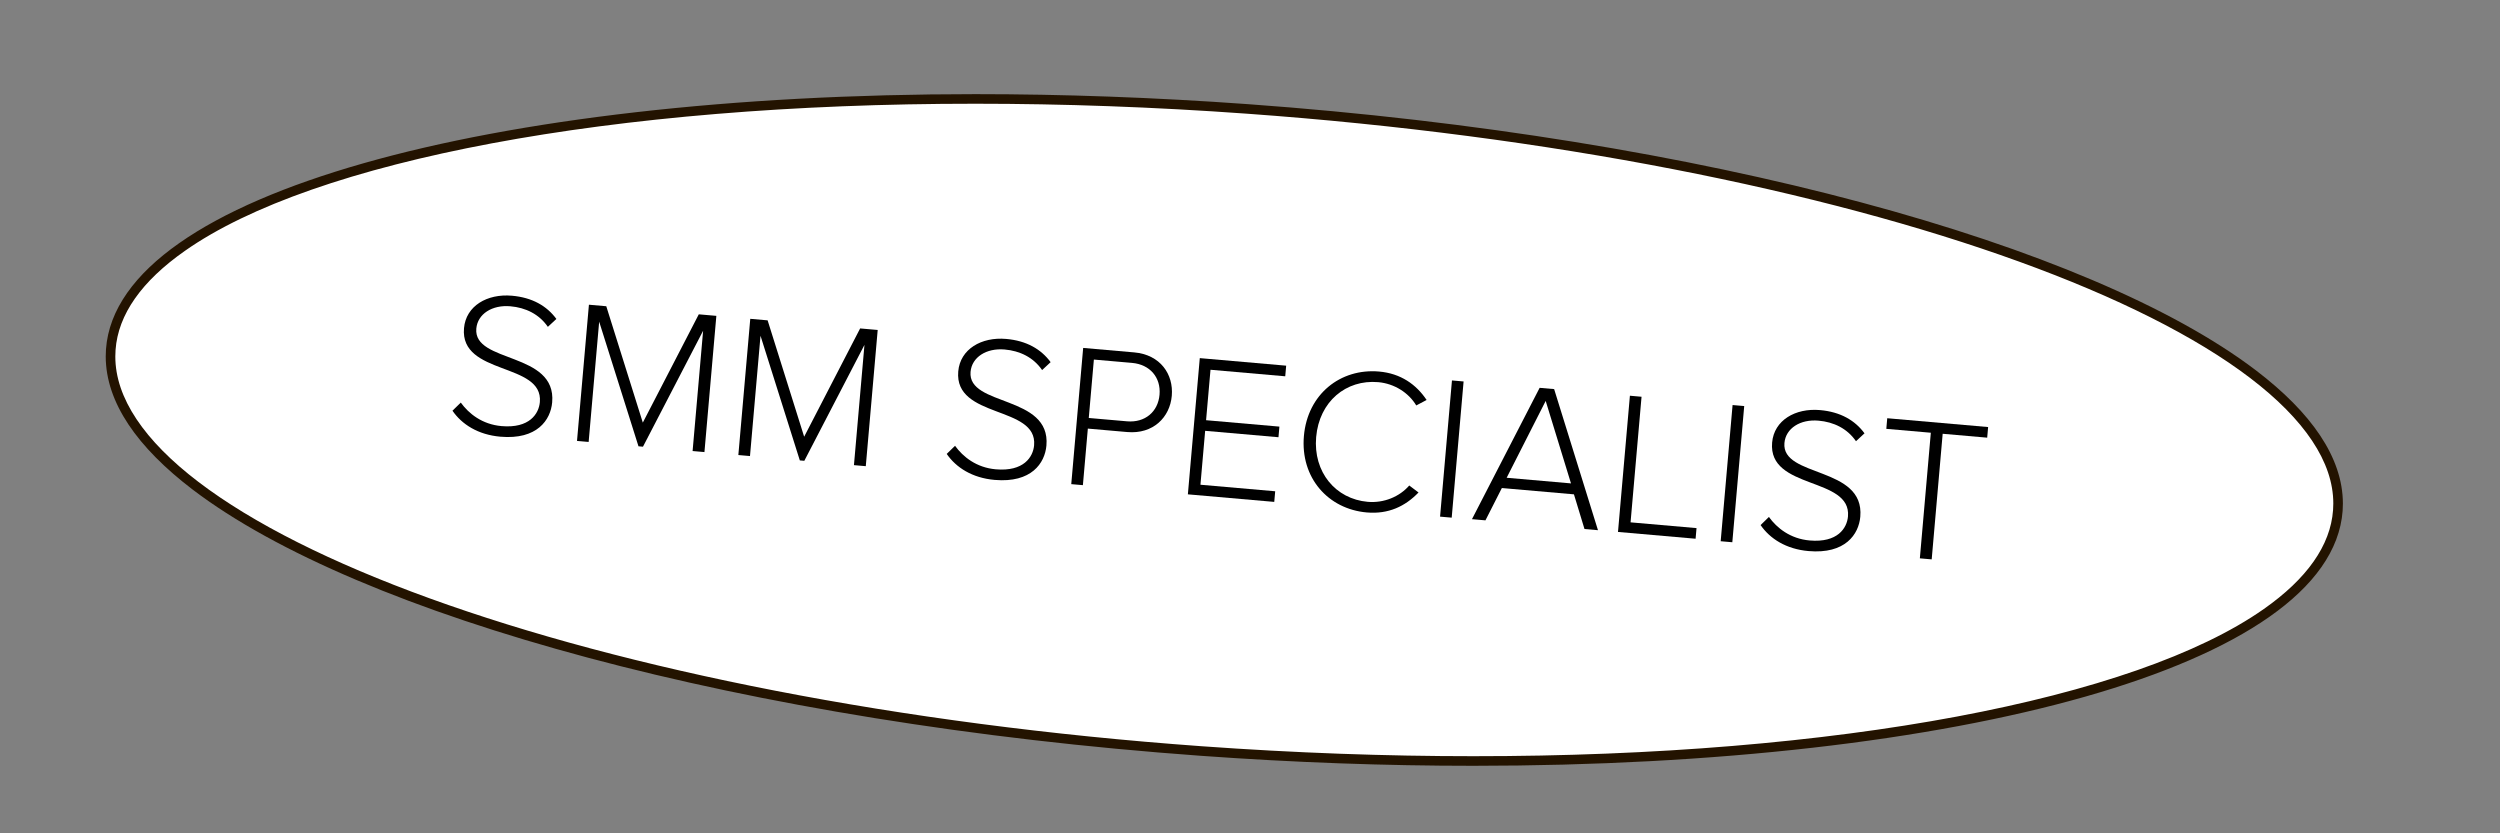 <?xml version="1.0" encoding="UTF-8"?> <!-- Generator: Adobe Illustrator 27.5.0, SVG Export Plug-In . SVG Version: 6.00 Build 0) --> <svg xmlns="http://www.w3.org/2000/svg" xmlns:xlink="http://www.w3.org/1999/xlink" id="Слой_1" x="0px" y="0px" viewBox="0 0 850.394 283.465" style="enable-background:new 0 0 850.394 283.465;" xml:space="preserve"><rect x="0" y="0" width="850.394" height="283.465" fill="#808080" stroke="none"/> <style type="text/css"> .st0{fill:#FFFFFF;} .st1{fill:#231300;} </style> <g> <ellipse transform="matrix(0.072 -0.997 0.997 0.072 240.589 551.101)" class="st0" cx="416.457" cy="146.258" rx="109.488" ry="379.765"></ellipse> <path class="st1" d="M795.236,173.605l-1.628-0.118 c-0.864,12.091-8.944,23.424-23.557,33.673 c-43.807,30.786-145.049,50.109-268.927,50.066c-29.663,0-60.631-1.099-92.434-3.394 c-103.126-7.443-195.758-26.099-262.491-50.28 c-33.364-12.085-60.251-25.561-78.69-39.619 c-18.474-14.071-28.312-28.622-28.282-42.702c0-0.736,0.026-1.471,0.08-2.204 c0.864-12.093,8.944-23.425,23.557-33.675 c43.807-30.787,145.049-50.109,268.927-50.067c29.662,0,60.63,1.098,92.435,3.395 c103.126,7.443,195.758,26.099,262.491,50.28 c33.363,12.085,60.251,25.561,78.689,39.618 c18.474,14.071,28.312,28.622,28.282,42.702 c-0,0.735-0.026,1.471-0.079,2.207L795.236,173.605l1.628,0.117 c0.058-0.813,0.088-1.627,0.088-2.44c-0.03-15.697-10.751-30.948-29.568-45.298 c-56.515-43.005-187.827-79.323-342.924-90.558 c-31.881-2.302-62.927-3.403-92.669-3.403 c-82.832,0.003-155.549,8.534-208.156,23.515 c-26.306,7.497-47.59,16.595-62.644,27.143 c-15.03,10.529-23.958,22.636-24.939,36.111 c-0.06,0.813-0.088,1.627-0.088,2.441c0.03,15.696,10.751,30.948,29.568,45.298 c56.515,43.005,187.827,79.323,342.925,90.558 c31.88,2.301,62.926,3.403,92.669,3.403c82.832-0.003,155.549-8.534,208.156-23.515 c26.306-7.496,47.59-16.595,62.644-27.142 c15.03-10.529,23.958-22.636,24.94-36.111L795.236,173.605z"></path> </g> <g> <path d="M153.911,139.703l2.832-2.763c2.684,3.734,7.262,7.424,13.86,8.001 c9.518,0.832,12.688-4.21,13.034-8.17c1.19-13.615-27.216-8.959-25.801-25.145 c0.662-7.572,7.889-11.771,16.294-11.035c6.947,0.607,11.875,3.488,15.129,7.902 l-2.895,2.687c-2.983-4.32-7.548-6.54-12.758-6.996 c-6.183-0.54-11.147,2.597-11.584,7.598 c-1.039,11.879,27.319,7.778,25.807,25.076 c-0.522,5.974-5.108,12.783-17.612,11.69 C162.576,147.88,157.077,144.319,153.911,139.703z"></path> <polygon points="235.593,153.424 239.17,112.507 218.712,151.948 217.184,151.814 203.811,109.416 200.233,150.333 196.274,149.986 200.326,103.651 206.23,104.168 218.658,143.754 237.699,106.919 243.672,107.441 239.621,153.776 "></polygon> <polygon points="290.476,158.223 294.053,117.306 273.595,156.747 272.066,156.613 258.694,114.214 255.116,155.131 251.156,154.785 255.208,108.45 261.112,108.966 273.541,148.552 292.581,111.718 298.555,112.24 294.504,158.575 "></polygon> <path d="M322.034,154.402l2.832-2.763c2.683,3.734,7.261,7.424,13.859,8.001 c9.518,0.832,12.688-4.21,13.034-8.17c1.19-13.615-27.216-8.96-25.801-25.146 c0.662-7.572,7.889-11.77,16.294-11.035c6.947,0.607,11.875,3.489,15.129,7.902 l-2.895,2.688c-2.982-4.32-7.548-6.54-12.758-6.996 c-6.183-0.54-11.146,2.597-11.583,7.598 c-1.039,11.879,27.318,7.778,25.806,25.076 c-0.522,5.974-5.107,12.783-17.612,11.689 C330.698,162.579,325.199,159.019,322.034,154.402z"></path> <path d="M364.396,164.686l4.051-46.335l17.366,1.519 c8.892,0.777,13.417,7.473,12.779,14.767s-6.325,13.097-15.148,12.325 l-13.407-1.172l-1.683,19.242L364.396,164.686z M394.424,134.271 c0.51-5.836-3.23-10.293-9.343-10.827l-12.991-1.136l-1.737,19.868L383.344,143.312 C389.457,143.847,393.914,140.106,394.424,134.271z"></path> <polygon points="404.064,168.153 408.116,121.818 437.501,124.388 437.185,128 411.759,125.776 410.258,142.936 435.198,145.116 434.883,148.729 409.943,146.548 408.339,164.888 433.766,167.11 433.449,170.723 "></polygon> <path d="M443.533,148.294c1.245-14.24,12.445-23.061,25.575-21.912 c7.363,0.644,12.635,4.394,16.164,9.672l-3.523,1.862 c-2.565-4.284-7.399-7.437-12.956-7.923c-10.906-0.953-20.035,6.579-21.093,18.666 c-1.044,11.948,6.627,21.089,17.533,22.042 c5.557,0.486,10.865-1.779,14.135-5.554l3.153,2.376 c-4.542,4.712-10.24,7.435-17.604,6.791 C451.788,173.166,442.288,162.535,443.533,148.294z"></path> <rect x="470.682" y="150.68" transform="matrix(0.087 -0.996 0.996 0.087 298.823 631.428)" width="46.512" height="3.974"></rect> <path d="M538.978,179.949l-3.59-11.794l-24.521-2.144l-5.581,10.992l-4.586-0.401 l23.017-44.677l4.933,0.432L543.562,180.35L538.978,179.949z M525.776,136.376 l-13.275,26.139l21.883,1.913L525.776,136.376z"></path> <polygon points="550.373,180.945 554.424,134.61 558.384,134.957 554.648,177.68 577.086,179.641 576.771,183.254 "></polygon> <rect x="566.137" y="159.025" transform="matrix(0.087 -0.996 0.996 0.087 377.661 734.142)" width="46.512" height="3.974"></rect> <path d="M598.879,178.606l2.832-2.763c2.683,3.734,7.26,7.425,13.859,8.001 c9.518,0.833,12.688-4.209,13.035-8.17c1.189-13.615-27.218-8.959-25.803-25.145 c0.662-7.572,7.89-11.771,16.295-11.035c6.947,0.607,11.876,3.488,15.13,7.902 l-2.896,2.688c-2.982-4.321-7.548-6.541-12.758-6.996 c-6.183-0.541-11.146,2.596-11.584,7.598 c-1.039,11.879,27.319,7.778,25.807,25.075 c-0.521,5.975-5.107,12.783-17.611,11.69 C607.544,186.784,602.045,183.223,598.879,178.606z"></path> <polygon points="653.052,189.923 656.786,147.199 641.643,145.875 641.959,142.264 676.275,145.264 675.959,148.876 660.815,147.552 657.081,190.275 "></polygon> </g> </svg> 